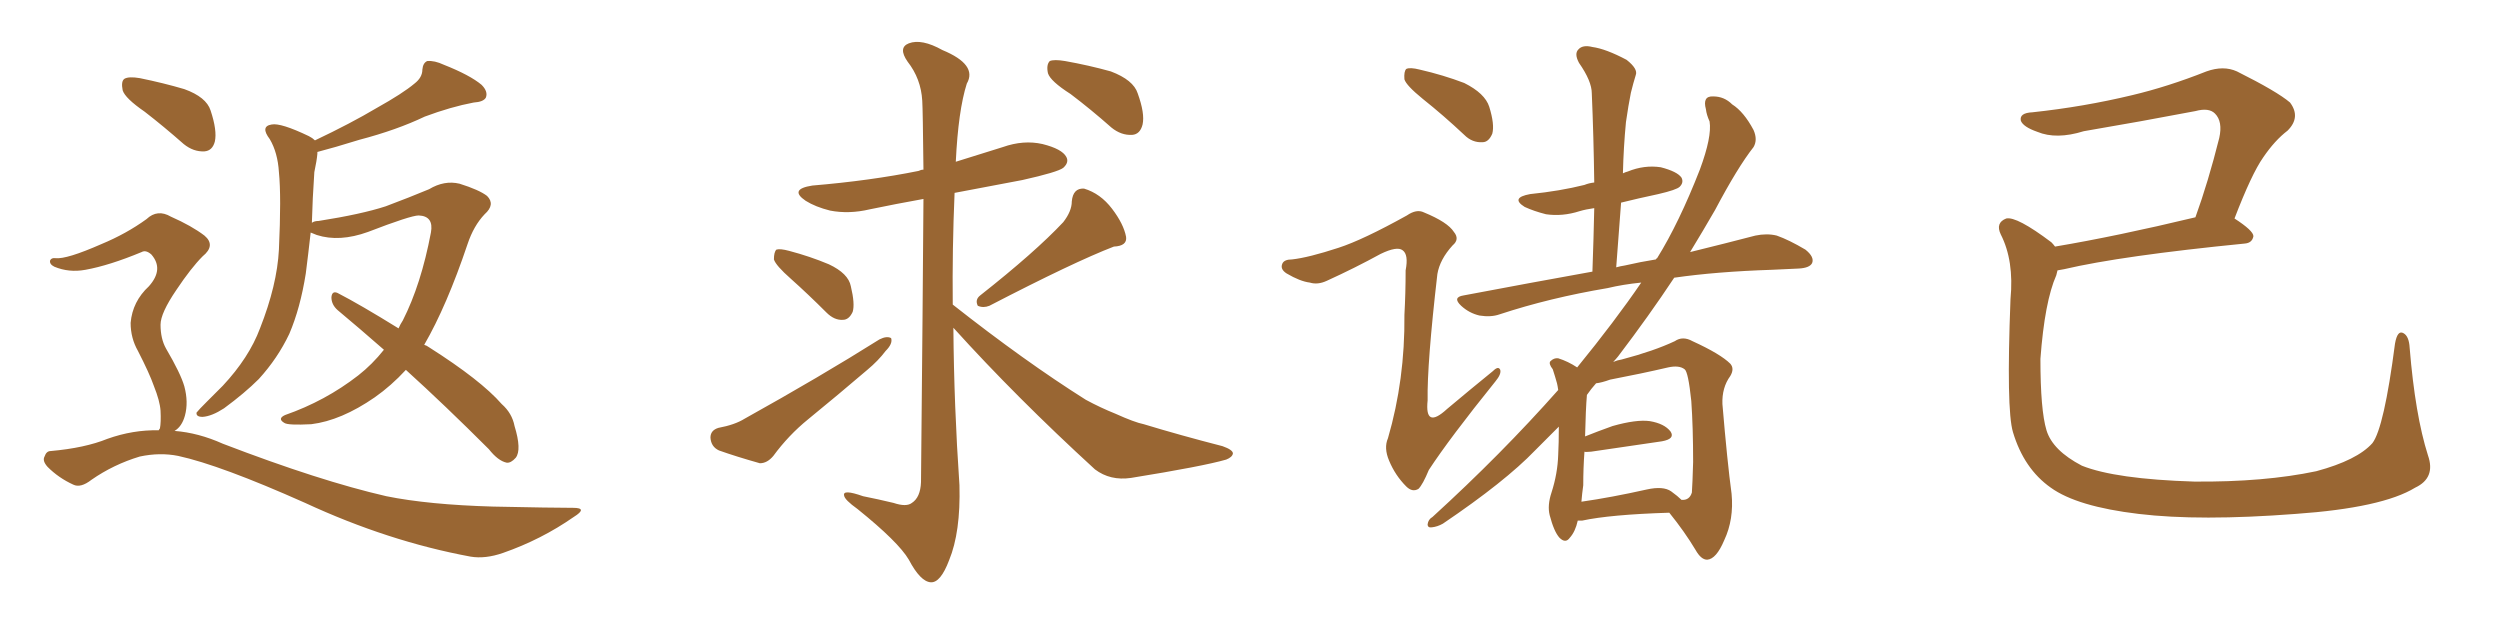 <svg xmlns="http://www.w3.org/2000/svg" xmlns:xlink="http://www.w3.org/1999/xlink" width="600" height="150"><path fill="#996633" padding="10" d="M97.41 88.77L97.41 88.77Q93.90 92.58 89.94 95.36L89.94 95.36Q81.88 100.93 74.71 101.81L74.71 101.81Q69.14 102.10 68.26 101.51L68.26 101.51Q66.50 100.49 68.41 99.61L68.41 99.61Q78.08 96.24 85.99 90.09L85.99 90.09Q89.36 87.45 92.14 83.94L92.14 83.94Q86.28 78.81 81.01 74.41L81.01 74.41Q79.54 73.10 79.54 71.34L79.54 71.34Q79.69 69.73 81.01 70.31L81.01 70.31Q86.43 73.10 95.65 78.81L95.65 78.81Q96.09 77.78 96.68 76.90L96.68 76.90Q101.07 68.26 103.42 55.81L103.42 55.81Q104.15 51.86 100.49 51.71L100.49 51.71Q98.58 51.71 88.33 55.66L88.33 55.66Q81.45 58.15 76.03 56.40L76.03 56.40Q75 55.96 74.56 55.81L74.56 55.81Q73.97 61.08 73.39 65.63L73.39 65.63Q72.07 73.97 69.43 80.13L69.43 80.13Q66.65 85.99 62.11 90.97L62.11 90.97Q58.74 94.34 53.76 98.00L53.76 98.00Q50.83 99.90 48.63 100.05L48.63 100.05Q47.02 100.05 47.17 99.02L47.17 99.02Q47.75 98.29 49.66 96.39L49.66 96.39Q51.56 94.48 53.47 92.58L53.47 92.58Q59.77 85.84 62.40 78.81L62.40 78.81Q66.50 68.41 66.94 59.91L66.94 59.91Q67.53 47.17 66.94 41.31L66.94 41.31Q66.65 36.62 64.75 33.40L64.75 33.40Q62.40 30.32 65.19 29.88L65.19 29.88Q67.38 29.44 74.12 32.67L74.12 32.67Q75 33.11 75.59 33.69L75.59 33.69Q84.23 29.59 90.38 25.93L90.38 25.93Q96.68 22.41 99.46 20.07L99.46 20.07Q101.37 18.60 101.37 16.70L101.37 16.70Q101.51 15.09 102.54 14.65L102.54 14.65Q104.30 14.50 106.49 15.53L106.49 15.53Q112.79 18.02 115.58 20.36L115.58 20.36Q117.19 21.97 116.60 23.44L116.60 23.44Q116.02 24.46 113.67 24.61L113.67 24.61Q108.25 25.63 101.95 27.98L101.95 27.98Q95.21 31.20 86.28 33.54L86.28 33.54Q80.13 35.45 76.17 36.47L76.17 36.47Q76.17 36.77 76.17 36.91L76.17 36.91Q76.03 38.53 75.44 41.31L75.44 41.31Q75 47.75 74.85 53.47L74.85 53.47Q75.44 53.03 76.46 53.03L76.46 53.03Q86.72 51.42 92.58 49.51L92.58 49.51Q98.44 47.31 102.98 45.41L102.98 45.41Q106.64 43.21 110.30 44.09L110.30 44.09Q114.99 45.56 116.89 47.02L116.89 47.02Q118.95 49.07 116.31 51.42L116.31 51.42Q113.67 54.20 112.21 58.59L112.21 58.59Q107.23 73.39 101.81 82.76L101.81 82.76Q102.39 82.91 102.98 83.35L102.98 83.35Q115.43 91.26 120.41 96.97L120.41 96.97Q122.90 99.17 123.49 102.25L123.49 102.25Q125.24 107.96 123.78 109.86L123.78 109.86Q122.61 111.18 121.58 111.04L121.58 111.04Q119.53 110.60 117.33 107.81L117.33 107.81Q106.79 97.27 97.41 88.77ZM34.72 26.81L34.72 26.81Q30.03 23.58 29.44 21.68L29.44 21.68Q29.00 19.48 29.88 18.90L29.88 18.90Q30.91 18.31 33.54 18.75L33.54 18.75Q39.26 19.92 44.24 21.39L44.24 21.39Q49.51 23.29 50.54 26.51L50.54 26.51Q52.15 31.35 51.56 33.98L51.56 33.98Q50.98 36.18 49.07 36.33L49.07 36.33Q46.44 36.47 44.09 34.57L44.09 34.57Q39.26 30.32 34.72 26.81ZM38.09 103.27L38.09 103.27L38.09 103.27Q38.23 102.98 38.38 102.83L38.38 102.83Q38.67 101.37 38.53 98.58L38.53 98.58Q38.38 96.24 36.91 92.58L36.91 92.58Q35.89 89.65 33.11 84.23L33.11 84.23Q31.35 81.15 31.35 77.49L31.35 77.49Q31.79 72.36 35.74 68.70L35.74 68.70Q39.40 64.60 36.33 61.08L36.33 61.08Q35.01 59.91 33.98 60.50L33.98 60.50Q26.22 63.72 20.51 64.75L20.51 64.75Q16.55 65.48 13.04 64.01L13.04 64.01Q11.87 63.43 12.01 62.55L12.01 62.55Q12.30 61.82 13.33 61.96L13.33 61.96Q15.97 62.26 24.32 58.59L24.32 58.59Q30.32 56.10 35.16 52.59L35.16 52.59Q37.79 50.10 41.02 52.00L41.02 52.00Q46.00 54.20 49.07 56.54L49.07 56.54Q51.86 58.89 48.63 61.52L48.63 61.52Q45.85 64.31 42.33 69.58L42.33 69.58Q38.53 75.15 38.53 77.93L38.53 77.93Q38.53 81.30 39.84 83.64L39.84 83.64Q43.36 89.65 44.24 92.72L44.24 92.72Q45.26 96.53 44.38 99.76L44.38 99.76Q43.65 102.39 41.89 103.42L41.89 103.42Q47.61 103.86 53.47 106.49L53.47 106.49Q76.76 115.43 92.72 119.09L92.72 119.09Q102.83 121.14 118.36 121.58L118.36 121.58Q132.71 121.88 137.55 121.88L137.55 121.88Q141.21 121.88 137.70 124.07L137.70 124.07Q129.93 129.49 120.70 132.71L120.70 132.71Q116.46 134.18 112.94 133.59L112.94 133.59Q93.16 129.93 73.24 120.70L73.24 120.70Q52.88 111.62 42.77 109.42L42.77 109.42Q38.38 108.54 33.54 109.57L33.54 109.57Q27.25 111.47 21.97 115.14L21.97 115.14Q19.34 117.19 17.58 116.31L17.58 116.31Q14.06 114.70 11.43 112.06L11.43 112.06Q10.11 110.60 10.69 109.57L10.69 109.57Q11.13 108.25 12.16 108.25L12.16 108.25Q20.36 107.52 25.78 105.32L25.78 105.32Q31.93 103.13 38.09 103.27ZM189.84 66.94L189.84 66.94Q186.18 63.72 185.74 62.26L185.74 62.26Q185.74 60.50 186.33 59.91L186.33 59.91Q187.21 59.62 189.40 60.21L189.40 60.21Q194.38 61.52 198.93 63.43L198.93 63.43Q203.61 65.63 204.20 68.70L204.20 68.70Q205.22 72.95 204.64 74.85L204.64 74.85Q203.76 76.76 202.29 76.76L202.29 76.76Q200.24 76.90 198.34 75L198.34 75Q193.95 70.61 189.84 66.94ZM172.41 102.69L172.41 102.69Q176.37 101.95 178.71 100.49L178.71 100.49Q196.88 90.38 211.08 81.45L211.08 81.45Q212.84 80.57 213.87 81.15L213.87 81.15Q214.31 82.47 212.55 84.23L212.55 84.23Q210.79 86.57 208.15 88.77L208.15 88.77Q201.12 94.78 193.95 100.63L193.95 100.63Q189.26 104.44 185.60 109.42L185.60 109.42Q184.13 111.18 182.37 111.18L182.37 111.18Q176.66 109.57 172.56 108.11L172.56 108.11Q170.65 107.23 170.51 105.03L170.51 105.03Q170.51 103.27 172.41 102.69ZM255.18 53.32L255.18 53.32Q257.23 50.68 257.23 48.34L257.23 48.34Q257.52 45.12 260.16 45.26L260.16 45.26Q264.11 46.44 266.89 50.10L266.89 50.10Q269.68 53.76 270.26 56.84L270.26 56.84Q270.56 59.03 267.33 59.18L267.33 59.18Q257.81 62.84 237.45 73.39L237.45 73.39Q235.99 73.97 234.67 73.39L234.67 73.39Q233.94 71.92 235.25 70.90L235.25 70.90Q248.44 60.50 255.18 53.32ZM228.81 78.66L228.81 78.66Q228.96 97.41 230.27 116.46L230.27 116.46Q230.57 127.73 227.78 134.47L227.78 134.47Q225.73 139.89 223.39 139.75L223.39 139.75Q220.90 139.60 218.12 134.33L218.12 134.33Q215.63 130.08 205.81 122.17L205.81 122.17Q202.73 119.97 202.59 118.95L202.59 118.95Q202.15 117.33 207.13 119.09L207.13 119.09Q210.79 119.82 214.45 120.70L214.45 120.70Q217.53 121.73 218.85 120.70L218.85 120.70Q220.90 119.38 221.04 115.72L221.04 115.72Q221.48 70.61 221.63 47.75L221.63 47.75Q215.04 48.93 208.74 50.24L208.74 50.24Q203.76 51.42 199.22 50.54L199.22 50.54Q195.70 49.66 193.36 48.19L193.36 48.19Q189.26 45.41 194.97 44.53L194.97 44.53Q208.89 43.36 220.46 41.02L220.46 41.02Q221.04 40.72 221.63 40.72L221.63 40.72Q221.48 26.37 221.34 24.17L221.34 24.17Q221.04 18.90 217.82 14.79L217.82 14.79Q215.48 11.43 218.12 10.40L218.12 10.40Q221.19 9.23 226.17 12.01L226.17 12.01Q234.67 15.53 232.03 20.07L232.03 20.07Q229.98 26.51 229.39 38.82L229.39 38.82Q234.96 37.06 240.67 35.30L240.67 35.30Q245.65 33.54 250.20 34.57L250.20 34.57Q254.88 35.74 255.91 37.65L255.91 37.65Q256.64 38.96 255.18 40.28L255.18 40.28Q253.86 41.31 245.36 43.21L245.36 43.21Q237.01 44.82 229.10 46.29L229.10 46.29Q228.52 59.77 228.66 73.10L228.66 73.10Q245.95 86.72 260.60 95.95L260.60 95.95Q264.11 97.85 267.77 99.32L267.77 99.32Q272.31 101.37 274.51 101.81L274.51 101.81Q283.15 104.44 293.41 107.08L293.41 107.08Q295.90 107.96 295.90 108.84L295.90 108.84Q295.75 109.72 294.29 110.30L294.29 110.30Q288.72 111.91 271.44 114.70L271.44 114.70Q266.46 115.43 262.79 112.65L262.79 112.65Q243.90 95.36 228.81 78.66ZM256.93 22.56L256.93 22.56L256.93 22.56Q252.10 19.48 251.51 17.58L251.51 17.58Q251.07 15.53 251.95 14.65L251.95 14.65Q252.98 14.21 255.62 14.65L255.62 14.65Q261.33 15.67 266.60 17.14L266.60 17.14Q272.02 19.19 273.05 22.41L273.05 22.41Q274.80 27.25 274.22 29.88L274.22 29.88Q273.63 32.23 271.73 32.37L271.73 32.37Q269.09 32.52 266.75 30.62L266.75 30.62Q261.77 26.22 256.93 22.56ZM341.46 23.73L341.46 23.73Q337.50 20.51 337.06 19.04L337.06 19.04Q336.91 17.14 337.50 16.55L337.50 16.55Q338.38 16.11 340.72 16.70L340.72 16.70Q346.44 18.02 351.42 19.92L351.42 19.92Q356.40 22.41 357.42 25.63L357.42 25.63Q358.74 29.88 358.15 32.08L358.15 32.08Q357.28 34.13 355.81 34.13L355.81 34.13Q353.32 34.28 351.42 32.37L351.42 32.37Q346.44 27.69 341.46 23.73ZM321.24 59.47L321.24 59.47Q327.10 57.57 337.65 51.71L337.65 51.71Q339.99 50.10 341.75 50.98L341.75 50.98Q347.46 53.32 348.93 55.66L348.93 55.66Q350.39 57.42 348.63 58.89L348.63 58.89Q345.56 62.26 344.97 65.77L344.97 65.77Q342.48 87.30 342.63 96.09L342.63 96.09Q341.89 103.13 347.31 98.14L347.31 98.14Q352.88 93.46 358.30 89.06L358.30 89.06Q359.62 87.74 360.06 88.77L360.06 88.77Q360.35 89.79 358.89 91.55L358.89 91.55Q347.90 105.18 342.92 112.79L342.92 112.79Q341.46 116.31 340.43 117.33L340.43 117.33Q338.96 118.21 337.50 116.75L337.50 116.75Q334.86 114.11 333.40 110.60L333.40 110.60Q332.08 107.52 333.11 105.18L333.11 105.18Q337.21 91.11 337.06 75.59L337.06 75.59Q337.35 70.31 337.35 64.89L337.35 64.89Q338.09 61.08 336.62 60.06L336.62 60.06Q335.30 59.03 331.35 60.94L331.35 60.94Q325.20 64.31 318.46 67.38L318.46 67.38Q316.26 68.41 314.36 67.82L314.36 67.82Q312.01 67.53 308.79 65.63L308.79 65.63Q307.18 64.60 307.76 63.28L307.76 63.28Q308.20 62.26 310.11 62.26L310.11 62.26Q314.06 61.82 321.24 59.47ZM378.66 124.95L378.66 124.95Q378.08 127.59 376.76 129.05L376.76 129.05Q375.73 130.52 374.27 129.05L374.27 129.05Q372.95 127.59 371.92 123.63L371.92 123.63Q371.34 121.29 372.36 118.21L372.36 118.21Q373.83 113.67 373.97 109.13L373.97 109.13Q374.12 106.35 374.12 102.39L374.12 102.39Q371.19 105.32 368.41 108.11L368.41 108.11Q361.23 115.58 346.29 125.68L346.29 125.68Q344.97 126.42 343.65 126.56L343.65 126.56Q342.63 126.71 342.63 125.83L342.63 125.83Q342.77 124.66 343.80 124.07L343.80 124.07Q360.35 108.98 373.97 93.60L373.97 93.60Q373.83 92.58 373.68 91.99L373.68 91.99Q373.24 90.38 372.66 88.62L372.66 88.62Q371.63 87.30 372.07 86.72L372.07 86.72Q372.95 85.84 373.97 85.99L373.97 85.99Q376.32 86.72 378.52 88.18L378.52 88.18Q387.60 77.05 393.90 67.82L393.90 67.82Q389.50 68.26 385.84 69.14L385.84 69.14Q371.92 71.48 359.91 75.44L359.91 75.44Q357.86 76.17 355.08 75.73L355.08 75.73Q352.59 75.15 350.68 73.39L350.68 73.39Q348.49 71.34 351.27 70.90L351.27 70.90Q367.53 67.82 382.18 65.19L382.18 65.19Q382.47 57.13 382.62 49.95L382.62 49.95Q380.57 50.24 379.10 50.68L379.10 50.68Q375 52.00 371.04 51.42L371.04 51.42Q368.12 50.68 365.92 49.66L365.92 49.66Q362.40 47.46 367.24 46.58L367.24 46.58Q374.41 45.85 380.27 44.38L380.27 44.38Q381.30 43.95 382.62 43.80L382.62 43.80Q382.47 32.67 382.03 22.41L382.03 22.41Q382.03 19.48 378.96 15.09L378.96 15.09Q377.78 12.89 378.81 11.87L378.81 11.87Q379.83 10.69 382.18 11.28L382.18 11.28Q385.40 11.72 390.38 14.36L390.38 14.36Q393.16 16.55 392.58 18.02L392.58 18.02Q391.99 19.92 391.41 22.27L391.41 22.27Q390.82 25.20 390.23 29.30L390.23 29.30Q389.65 35.30 389.50 41.60L389.50 41.60Q390.09 41.31 390.67 41.16L390.67 41.16Q394.63 39.55 398.58 40.14L398.58 40.14Q402.54 41.16 403.56 42.63L403.56 42.63Q404.15 43.80 403.13 44.82L403.13 44.82Q402.39 45.56 398.00 46.58L398.00 46.58Q393.16 47.61 389.06 48.63L389.06 48.63Q388.48 56.10 387.89 64.16L387.89 64.16Q388.92 63.87 389.94 63.72L389.94 63.72Q393.75 62.84 397.41 62.26L397.41 62.26Q397.56 61.96 397.71 61.96L397.71 61.96Q402.98 53.47 407.96 40.72L407.96 40.72Q410.89 32.81 410.30 29.15L410.30 29.15Q409.57 27.54 409.42 26.22L409.42 26.22Q408.54 23.00 411.18 23.14L411.18 23.14Q413.82 23.14 415.72 25.05L415.72 25.05Q418.51 26.81 420.85 31.20L420.85 31.20Q421.88 33.54 420.85 35.30L420.85 35.30Q417.04 40.14 411.62 50.39L411.62 50.39Q408.84 55.22 405.62 60.50L405.62 60.50Q414.55 58.30 421.29 56.54L421.29 56.54Q424.07 55.96 426.42 56.54L426.42 56.54Q429.35 57.57 433.30 59.91L433.30 59.91Q435.50 61.67 434.91 63.13L434.91 63.13Q434.33 64.31 431.69 64.45L431.69 64.45Q428.76 64.60 425.24 64.75L425.24 64.75Q411.91 65.19 401.81 66.65L401.81 66.65Q395.80 75.73 388.33 85.55L388.33 85.55Q387.74 86.28 387.16 86.87L387.16 86.87Q388.18 86.43 389.21 86.28L389.21 86.28Q396.97 84.23 401.95 81.88L401.95 81.88Q403.86 80.57 406.20 81.88L406.20 81.88Q412.94 84.96 415.28 87.30L415.28 87.30Q416.31 88.48 415.28 90.23L415.28 90.23Q413.23 93.02 413.38 96.97L413.38 96.97Q414.55 110.89 415.58 118.51L415.58 118.51Q416.16 124.66 413.82 129.64L413.82 129.64Q411.91 134.18 409.72 134.33L409.72 134.33Q408.25 134.33 406.93 131.98L406.93 131.98Q404.30 127.59 400.63 123.05L400.63 123.05Q386.43 123.49 379.69 124.95L379.69 124.95Q379.10 124.95 378.66 124.95ZM401.07 117.92L401.07 117.92L401.07 117.92Q402.69 119.09 403.56 119.97L403.56 119.97Q405.47 120.12 406.05 118.21L406.05 118.21Q406.20 116.16 406.35 110.89L406.35 110.89Q406.35 102.54 405.91 96.24L405.91 96.24Q405.18 89.21 404.30 88.62L404.30 88.62Q402.98 87.60 400.34 88.18L400.34 88.18Q394.04 89.65 386.43 91.11L386.43 91.11Q384.38 91.85 383.06 91.99L383.06 91.99Q381.88 93.31 380.86 94.78L380.86 94.78Q380.57 98.14 380.42 104.74L380.42 104.74Q383.35 103.56 387.01 102.25L387.01 102.25Q392.72 100.63 395.95 101.07L395.95 101.07Q399.46 101.66 400.93 103.56L400.93 103.56Q402.10 105.32 398.88 105.91L398.88 105.91Q391.70 106.93 381.88 108.40L381.88 108.40Q380.42 108.54 380.27 108.40L380.27 108.40Q379.98 112.35 379.98 116.46L379.98 116.46Q379.69 118.51 379.54 120.41L379.54 120.41Q386.72 119.38 395.21 117.48L395.21 117.48Q399.17 116.60 401.07 117.92ZM582.71 109.28L582.71 109.28L582.71 109.28Q584.62 114.70 579.64 117.04L579.64 117.04Q571.73 121.88 550.93 123.34L550.93 123.34Q527.93 125.10 513.28 123.34L513.28 123.34Q498.49 121.58 492.19 117.04L492.19 117.04Q485.74 112.50 483.11 103.71L483.11 103.71Q481.49 98.29 482.52 71.78L482.52 71.78Q483.40 62.55 480.18 56.25L480.18 56.25Q478.86 53.47 481.49 52.44L481.49 52.44Q483.98 51.86 492.33 58.15L492.33 58.15Q492.77 58.59 493.21 59.18L493.21 59.18Q508.01 56.69 526.90 52.15L526.90 52.15Q529.98 43.65 532.62 33.11L532.62 33.11Q533.50 29.15 531.59 27.25L531.59 27.25Q530.13 25.78 526.90 26.66L526.90 26.66Q513.87 29.15 500.10 31.49L500.10 31.49Q493.51 33.54 488.96 31.64L488.96 31.64Q485.60 30.47 485.01 29.00L485.01 29.00Q484.57 27.10 487.79 26.95L487.79 26.95Q500.10 25.63 511.67 22.85L511.67 22.85Q520.31 20.80 529.54 17.14L529.54 17.14Q533.64 15.67 536.87 17.14L536.87 17.14Q546.53 21.97 549.61 24.61L549.61 24.61Q552.25 28.13 549.02 31.35L549.02 31.35Q545.95 33.69 543.16 37.79L543.16 37.79Q540.38 41.75 536.28 52.44L536.28 52.44Q540.82 55.37 540.82 56.69L540.82 56.69Q540.53 58.30 538.77 58.45L538.77 58.45Q509.18 61.38 495.41 64.60L495.41 64.60Q494.38 64.75 493.80 64.89L493.80 64.89Q493.65 65.48 493.51 66.06L493.51 66.06Q490.72 72.36 489.70 86.13L489.70 86.13Q489.70 98.44 491.16 103.27L491.16 103.27Q492.63 108.11 499.66 111.77L499.66 111.77Q507.71 114.99 526.61 115.58L526.61 115.58Q543.46 115.72 555.91 113.09L555.91 113.09Q565.72 110.45 569.38 106.35L569.38 106.35Q572.17 102.69 574.80 82.47L574.80 82.47Q575.39 79.10 576.86 79.98L576.86 79.98Q578.17 80.71 578.32 83.50L578.32 83.50Q579.64 99.61 582.71 109.28Z"/></svg>